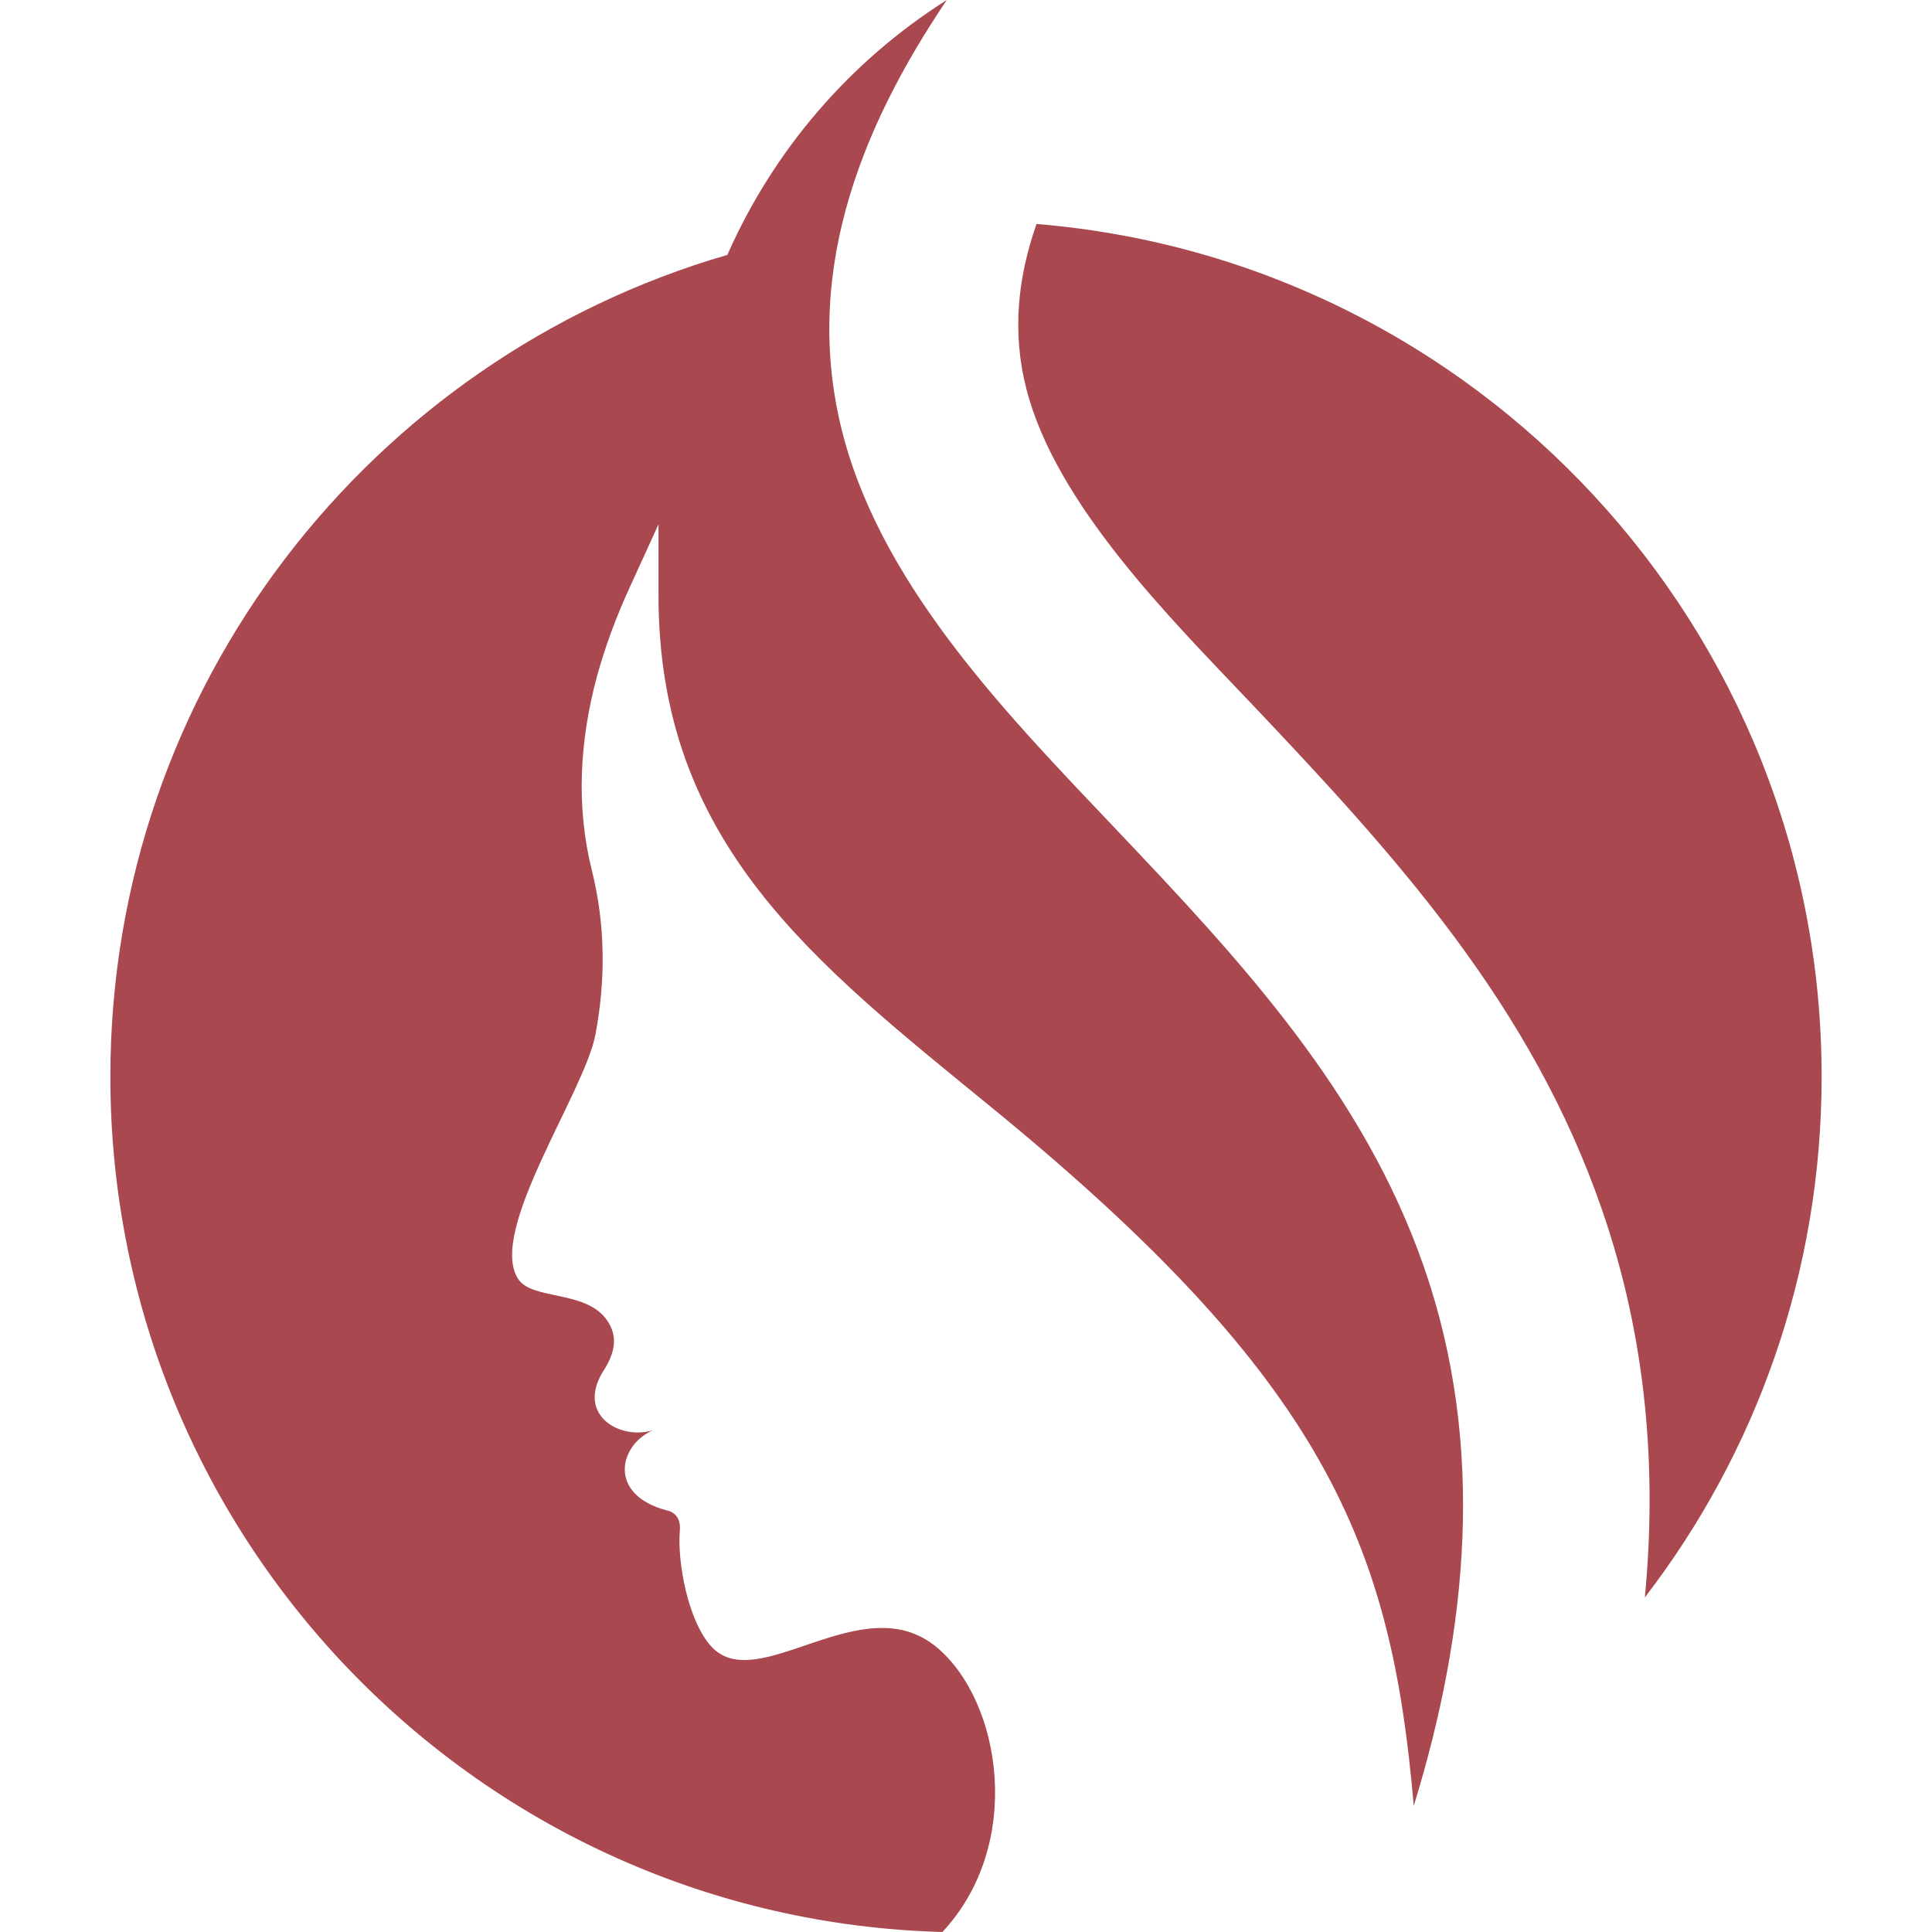 <?xml version="1.0" encoding="utf-8"?>
<!-- Generator: Adobe Illustrator 16.0.0, SVG Export Plug-In . SVG Version: 6.00 Build 0)  -->
<!DOCTYPE svg PUBLIC "-//W3C//DTD SVG 1.1//EN" "http://www.w3.org/Graphics/SVG/1.1/DTD/svg11.dtd">
<svg version="1.1" id="Calque_1" xmlns="http://www.w3.org/2000/svg" xmlns:xlink="http://www.w3.org/1999/xlink" x="0px" y="0px"
	 width="32px" height="32px" viewBox="0 0 32 32" enable-background="new 0 0 32 32" xml:space="preserve">
<g>
	<g>
		<defs>
			<path id="SVGID_3_" d="M27.244,26.458c1.836-2.388,2.928-5.378,2.928-8.624c0-7.433-5.723-13.529-13.004-14.124
				C16.863,4.577,16.756,5.492,17,6.441c0.488,1.911,2.381,3.795,3.707,5.192c2.422,2.552,4.658,5.011,5.83,8.412
				C27.27,22.169,27.447,24.325,27.244,26.458 M12.047,4.222C6.145,5.934,1.828,11.38,1.828,17.834
				c0,7.696,6.135,13.958,13.781,14.166c1.354-1.449,0.979-3.806-0.082-4.706c-1.234-1.051-2.982,0.824-3.75-0.028
				c-0.383-0.425-0.563-1.396-0.516-1.931c0.012-0.154-0.059-0.288-0.219-0.318c-0.982-0.263-0.791-1.08-0.23-1.327
				c-0.533,0.165-1.26-0.24-0.834-0.958c0.197-0.296,0.285-0.598,0.053-0.896c-0.365-0.468-1.23-0.301-1.453-0.659
				c-0.5-0.792,1.107-3.088,1.285-4.045c0.17-0.904,0.164-1.818-0.059-2.712c-0.266-1.062-0.203-2.151,0.08-3.203
				c0.137-0.505,0.322-0.997,0.539-1.473l0.484-1.06V9.85c-0.006,4.116,2.576,6.088,5.523,8.498
				c5.527,4.519,6.617,7.235,6.986,11.563c0.895-2.903,1.195-5.958,0.176-8.906c-1.006-2.909-3.029-5.08-5.104-7.266
				c-1.748-1.843-3.813-3.945-4.504-6.458C13.262,4.643,14.205,2.187,15.682,0C14.068,1.021,12.809,2.495,12.047,4.222z"/>
		</defs>
		<use xlink:href="#SVGID_3_"  overflow="visible" fill="#A9484F"/>
		<clipPath id="SVGID_2_">
			<use xlink:href="#SVGID_3_"  overflow="visible"/>
		</clipPath>
	</g>
</g>
</svg>
